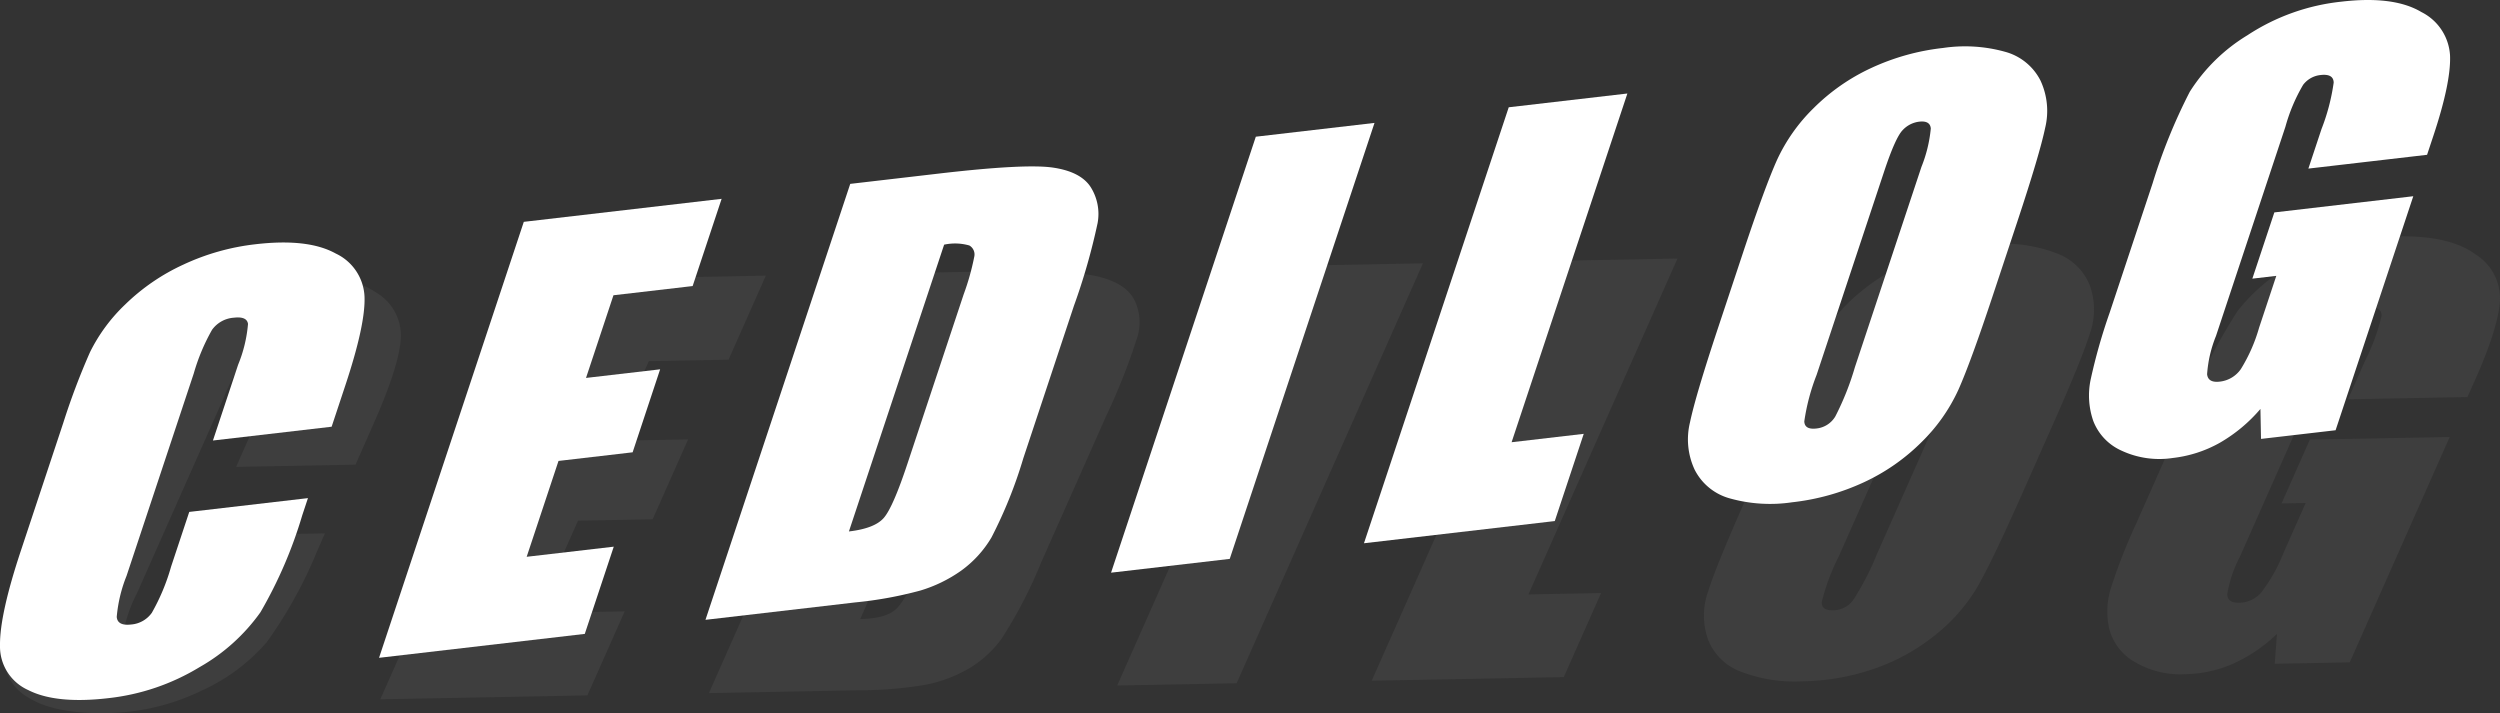 <svg id="Groupe_7184" data-name="Groupe 7184" xmlns="http://www.w3.org/2000/svg" width="278.026" height="79.313" viewBox="0 0 278.026 79.313">
  <rect x="0" y="0" width="278.026" height="79.313" fill="#333333" stroke="none"/>
  <g id="Groupe_7019" data-name="Groupe 7019" transform="translate(0.452 26.277)" opacity="0.23">
    <path id="Tracé_11246" data-name="Tracé 11246" d="M-46.582,501.248l-13.282.249,3.6-8.116a15.293,15.293,0,0,0,1.534-4.41q-.036-.869-1.487-.843a3.262,3.262,0,0,0-2.556,1.106,22.079,22.079,0,0,0-2.489,4.624l-9.624,21.689a15.954,15.954,0,0,0-1.53,4.434q-.019,1.03,1.527,1a3.125,3.125,0,0,0,2.4-1.077,23.1,23.1,0,0,0,2.626-4.895l2.6-5.87,13.282-.249-.808,1.82a49.319,49.319,0,0,1-5.682,10.3,21.029,21.029,0,0,1-7.312,5.408,24.723,24.723,0,0,1-10.462,2.458q-5.837.109-8.766-1.752a5.3,5.3,0,0,1-2.642-5.256q.286-3.4,3.333-10.261l6.054-13.642a77.787,77.787,0,0,1,3.738-7.578,18.83,18.83,0,0,1,4.412-4.9,22.979,22.979,0,0,1,6.837-3.775,25.763,25.763,0,0,1,8.246-1.484q5.868-.11,8.766,1.892a5.56,5.56,0,0,1,2.722,5.077q-.175,3.074-3.077,9.612Z" transform="translate(85.669 -475.851)" fill="#636363"/>
    <path id="Tracé_11247" data-name="Tracé 11247" d="M30.2,480.647l22.148-.415L48.2,489.577l-8.866.166L35.4,498.6l8.3-.155-3.942,8.883-8.3.156L26.9,517.749l9.749-.183-4.147,9.346-23.031.431Z" transform="translate(32.371 -475.855)" fill="#636363"/>
    <path id="Tracé_11248" data-name="Tracé 11248" d="M113.276,479.337l9.938-.186q9.622-.181,12.656.563t3.981,2.557a5.6,5.6,0,0,1,.385,4.069,70.343,70.343,0,0,1-3.507,8.889l-7.257,16.353A50.533,50.533,0,0,1,125.095,520a12.2,12.2,0,0,1-3.727,3.359,15.619,15.619,0,0,1-4.718,1.747,43.573,43.573,0,0,1-7.341.61l-16.753.314Zm9.737,7.74-13.63,30.718q2.871-.053,4-1.118t3.2-5.738l8.05-18.142a27.377,27.377,0,0,0,1.584-4.063,1.146,1.146,0,0,0-.427-1.293A5.754,5.754,0,0,0,123.013,487.077Z" transform="translate(-14.17 -475.23)" fill="#636363"/>
    <path id="Tracé_11249" data-name="Tracé 11249" d="M229.795,477.119l-20.719,46.7-13.282.249,20.72-46.7Z" transform="translate(-72.002 -474.111)" fill="#636363"/>
    <path id="Tracé_11250" data-name="Tracé 11250" d="M294.154,475.913,277.58,513.265l8.077-.151-4.147,9.346-21.359.4,20.721-46.7Z" transform="translate(-108.054 -473.436)" fill="#636363"/>
    <path id="Tracé_11251" data-name="Tracé 11251" d="M379.439,500.222q-3.123,7.038-4.785,9.972a19.449,19.449,0,0,1-4.645,5.393A22.39,22.39,0,0,1,363.2,519.4a25.63,25.63,0,0,1-8.147,1.44,16.6,16.6,0,0,1-6.823-1.089,6.232,6.232,0,0,1-3.621-3.578,7.982,7.982,0,0,1,0-5.292q.9-2.876,4.1-10.088l3.545-7.989q3.123-7.037,4.785-9.972a19.44,19.44,0,0,1,4.646-5.393,22.391,22.391,0,0,1,6.809-3.817,25.611,25.611,0,0,1,8.148-1.44,16.611,16.611,0,0,1,6.823,1.088,6.239,6.239,0,0,1,3.621,3.58,7.982,7.982,0,0,1,0,5.291q-.9,2.878-4.1,10.088Zm-6.473-15.1a15.35,15.35,0,0,0,1.455-4.161q.009-.9-1.222-.878a2.992,2.992,0,0,0-1.919.765q-.879.746-2.478,4.352l-9.676,21.805a23.32,23.32,0,0,0-1.864,5.012q-.06.944,1.266.92a2.77,2.77,0,0,0,2.221-1.128,30.727,30.727,0,0,0,2.695-5.228Z" transform="translate(-155.114 -471.345)" fill="#636363"/>
    <path id="Tracé_11252" data-name="Tracé 11252" d="M486.189,488.159l-13.283.248,1.881-4.24a22.808,22.808,0,0,0,1.849-5.012q.069-1-1.35-.975a2.789,2.789,0,0,0-2.056.9,19.285,19.285,0,0,0-2.412,4.45l-9.944,22.412a13.9,13.9,0,0,0-1.395,4.13q0,.987,1.325.962a3.289,3.289,0,0,0,2.471-1.162,18.305,18.305,0,0,0,2.466-4.394l2.457-5.538-2.681.051,3.148-7.1,15.554-.292L473.1,517.665l-8.346.157.255-3.323a17.2,17.2,0,0,1-4.865,3.309,13.825,13.825,0,0,1-5.358,1.174,9.939,9.939,0,0,1-5.608-1.369,5.961,5.961,0,0,1-2.8-3.6,8.652,8.652,0,0,1,.147-4.564,62.4,62.4,0,0,1,2.827-7.218l6.156-13.873a61.767,61.767,0,0,1,5.1-9.735,19.622,19.622,0,0,1,6.99-5.637,23.508,23.508,0,0,1,10.789-2.7q5.837-.109,8.714,2.011a5.773,5.773,0,0,1,2.707,5.112q-.172,2.992-2.717,8.732Z" transform="translate(-212.237 -470.28)" fill="#636363"/>
  </g>
  <path id="Tracé_11253" data-name="Tracé 11253" d="M-49.814,492.338l-13.2,1.535,2.8-8.427a15.291,15.291,0,0,0,1.1-4.538q-.121-.862-1.562-.695a3.262,3.262,0,0,0-2.437,1.349,22.068,22.068,0,0,0-2.03,4.842l-7.477,22.52a15.906,15.906,0,0,0-1.093,4.561q.08,1.027,1.616.848a3.118,3.118,0,0,0,2.287-1.3,23.068,23.068,0,0,0,2.139-5.126l2.023-6.094,13.2-1.534-.627,1.889a49.284,49.284,0,0,1-4.658,10.807,21.017,21.017,0,0,1-6.753,6.091,24.712,24.712,0,0,1-10.174,3.461q-5.8.674-8.894-.9a5.305,5.305,0,0,1-3.14-4.975q-.043-3.407,2.323-10.534l4.7-14.165a77.872,77.872,0,0,1,2.986-7.906,18.849,18.849,0,0,1,3.917-5.306,22.981,22.981,0,0,1,6.44-4.42,25.747,25.747,0,0,1,8.063-2.277q5.83-.678,8.908,1.034a5.558,5.558,0,0,1,3.2,4.79q.124,3.075-2.13,9.864Z" transform="translate(86.695 -444.883)" fill="#fff"/>
  <path id="Tracé_11254" data-name="Tracé 11254" d="M25.249,463.37l22-2.559-3.222,9.7-8.807,1.024-3.052,9.194,8.243-.958L37.352,489l-8.243.959-3.54,10.661,9.685-1.126-3.222,9.7L9.151,511.855Z" transform="translate(33.003 -438.699)" fill="#fff"/>
  <path id="Tracé_11255" data-name="Tracé 11255" d="M107.789,454.557l9.873-1.148q9.56-1.112,12.651-.665t4.209,2.16a5.586,5.586,0,0,1,.777,4.012,70.085,70.085,0,0,1-2.628,9.188l-5.638,16.98a50.432,50.432,0,0,1-3.541,8.8,12.2,12.2,0,0,1-3.384,3.7,15.6,15.6,0,0,1-4.526,2.2,43.575,43.575,0,0,1-7.248,1.319l-16.644,1.936Zm10.442,6.76-10.589,31.894q2.852-.332,3.873-1.5t2.631-6.021l6.255-18.837a27.34,27.34,0,0,0,1.182-4.2,1.147,1.147,0,0,0-.551-1.246A5.764,5.764,0,0,0,118.231,461.317Z" transform="translate(-13.234 -434.108)" fill="#fff"/>
  <path id="Tracé_11256" data-name="Tracé 11256" d="M223.55,441.612l-16.1,48.485-13.2,1.535,16.1-48.485Z" transform="translate(-70.69 -427.944)" fill="#fff"/>
  <path id="Tracé_11257" data-name="Tracé 11257" d="M287.489,434.176l-12.876,38.782,8.023-.933-3.221,9.7-21.22,2.468,16.1-48.485Z" transform="translate(-106.507 -423.778)" fill="#fff"/>
  <path id="Tracé_11258" data-name="Tracé 11258" d="M374.006,450.092q-2.426,7.308-3.8,10.389a19.454,19.454,0,0,1-4.1,5.817,22.385,22.385,0,0,1-6.408,4.46,25.609,25.609,0,0,1-7.97,2.222,16.6,16.6,0,0,1-6.9-.422,6.23,6.23,0,0,1-3.951-3.211,7.985,7.985,0,0,1-.511-5.267q.618-2.95,3.1-10.438l2.754-8.295q2.425-7.307,3.8-10.389a19.437,19.437,0,0,1,4.1-5.818,22.356,22.356,0,0,1,6.407-4.459,25.589,25.589,0,0,1,7.969-2.223,16.609,16.609,0,0,1,6.9.421,6.238,6.238,0,0,1,3.951,3.211,7.989,7.989,0,0,1,.512,5.267q-.619,2.952-3.1,10.438Zm-7.907-14.4a15.309,15.309,0,0,0,1.045-4.282q-.079-.9-1.3-.756a2.993,2.993,0,0,0-1.836.948q-.8.828-2.046,4.571l-7.517,22.64a23.266,23.266,0,0,0-1.369,5.168q.032.947,1.348.794a2.772,2.772,0,0,0,2.1-1.338,30.634,30.634,0,0,0,2.175-5.465Z" transform="translate(-152.419 -417.122)" fill="#fff"/>
  <path id="Tracé_11259" data-name="Tracé 11259" d="M479.122,427.75l-13.2,1.534,1.461-4.4a22.867,22.867,0,0,0,1.354-5.167q-.028-1-1.439-.841a2.786,2.786,0,0,0-1.959,1.092,19.249,19.249,0,0,0-1.97,4.663L455.647,447.9a13.9,13.9,0,0,0-.988,4.246q.1.983,1.412.829a3.29,3.29,0,0,0,2.346-1.4,18.275,18.275,0,0,0,2.029-4.612l1.909-5.75-2.664.31,2.446-7.367,15.452-1.8-8.64,26.025-8.292.964-.067-3.332a17.211,17.211,0,0,1-4.521,3.765,13.826,13.826,0,0,1-5.22,1.687,9.933,9.933,0,0,1-5.714-.818A5.966,5.966,0,0,1,442,457.346a8.661,8.661,0,0,1-.3-4.558,62.485,62.485,0,0,1,2.115-7.457l4.783-14.406a61.768,61.768,0,0,1,4.134-10.183,19.626,19.626,0,0,1,6.412-6.288,23.507,23.507,0,0,1,10.477-3.738q5.8-.674,8.867,1.157a5.768,5.768,0,0,1,3.189,4.826q.121,3-1.858,8.954Z" transform="translate(-209.207 -410.534)" fill="#fff"/>
</svg>
